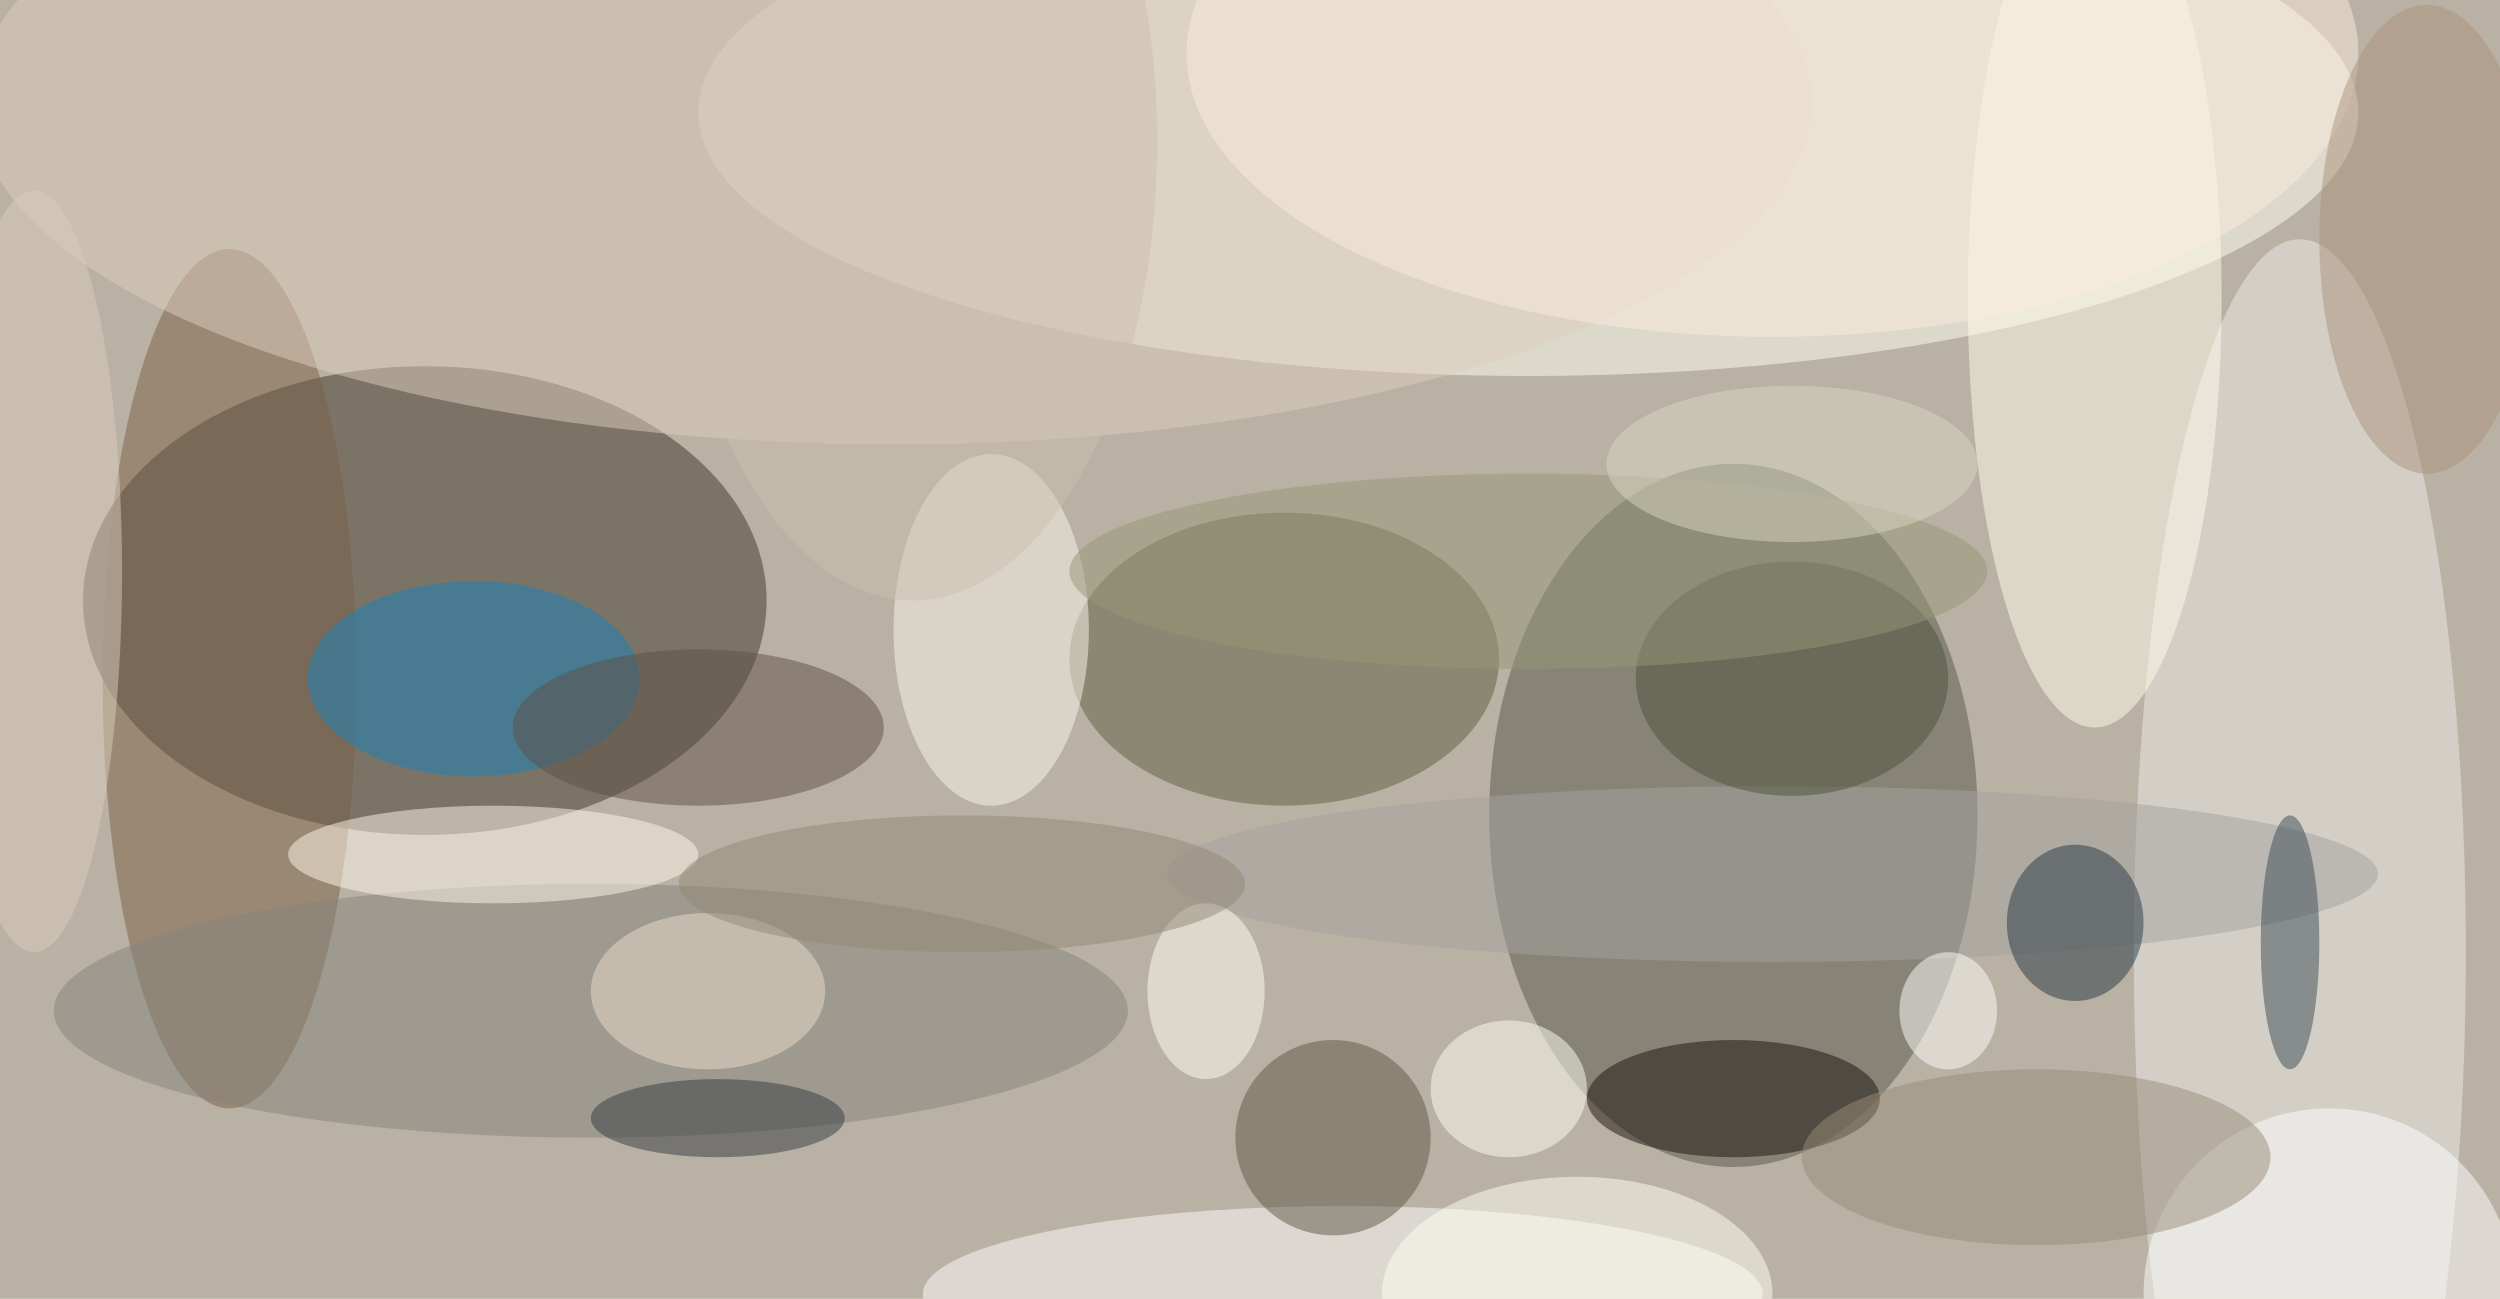<svg xmlns="http://www.w3.org/2000/svg" width="1024" height="532"><path fill="#b9b1a3" d="M0 0h1024v532H0z"/><g fill-opacity=".502" transform="matrix(4 0 0 4 2 2)"><ellipse cx="43" cy="61" fill="#3c372a" rx="35" ry="24"/><ellipse cx="156" cy="11" fill="#fffff1" rx="85" ry="27"/><ellipse cx="177" cy="83" fill="#57584c" rx="25" ry="36"/><ellipse cx="235" cy="97" fill="#edede9" rx="17" ry="73"/><ellipse cx="131" cy="67" fill="#5c6143" rx="22" ry="15"/><ellipse cx="137" cy="132" fill="#fff" rx="43" ry="9"/><ellipse cx="23" cy="69" fill="#7c6149" rx="13" ry="44"/><ellipse cx="214" cy="30" fill="#fffdec" rx="13" ry="44"/><ellipse cx="60" cy="103" fill="#85837d" rx="55" ry="13"/><ellipse cx="91" cy="10" fill="#decebc" rx="94" ry="35"/><ellipse cx="48" cy="69" fill="#1783be" rx="17" ry="10"/><ellipse cx="177" cy="112" fill="#1a130f" rx="15" ry="6"/><ellipse cx="181" cy="89" fill="#a3a1a0" rx="62" ry="9"/><circle cx="136" cy="116" r="10" fill="#5f5646"/><ellipse cx="101" cy="64" fill="#fbf8ed" rx="10" ry="18"/><ellipse cx="71" cy="74" fill="#5f5144" rx="19" ry="8"/><circle cx="238" cy="132" r="19" fill="#fff"/><ellipse cx="212" cy="94" fill="#273942" rx="7" ry="8"/><ellipse cx="183" cy="69" fill="#4d523a" rx="16" ry="12"/><ellipse cx="50" cy="87" fill="#fff7ea" rx="21" ry="5"/><ellipse cx="234" cy="96" fill="#3c4b53" rx="3" ry="13"/><ellipse cx="181" cy="5" fill="#f9ecdc" rx="60" ry="29"/><ellipse cx="73" cy="114" fill="#343b40" rx="13" ry="4"/><ellipse cx="161" cy="132" fill="#fffff2" rx="20" ry="12"/><ellipse cx="248" cy="24" fill="#ab927c" rx="11" ry="24"/><ellipse cx="72" cy="101" fill="#eadbcc" rx="12" ry="8"/><ellipse cx="156" cy="58" fill="#969676" rx="47" ry="10"/><ellipse cx="154" cy="111" fill="ivory" rx="8" ry="7"/><ellipse cx="208" cy="118" fill="#988b78" rx="24" ry="9"/><ellipse cx="123" cy="101" fill="#fffff4" rx="6" ry="9"/><ellipse cx="93" cy="14" fill="#cbbfb0" rx="25" ry="47"/><ellipse cx="3" cy="58" fill="#d9cbbc" rx="9" ry="39"/><ellipse cx="98" cy="90" fill="#918776" rx="29" ry="7"/><ellipse cx="183" cy="47" fill="#d7d5c1" rx="19" ry="8"/><ellipse cx="199" cy="103" fill="#fffffc" rx="5" ry="6"/></g></svg>